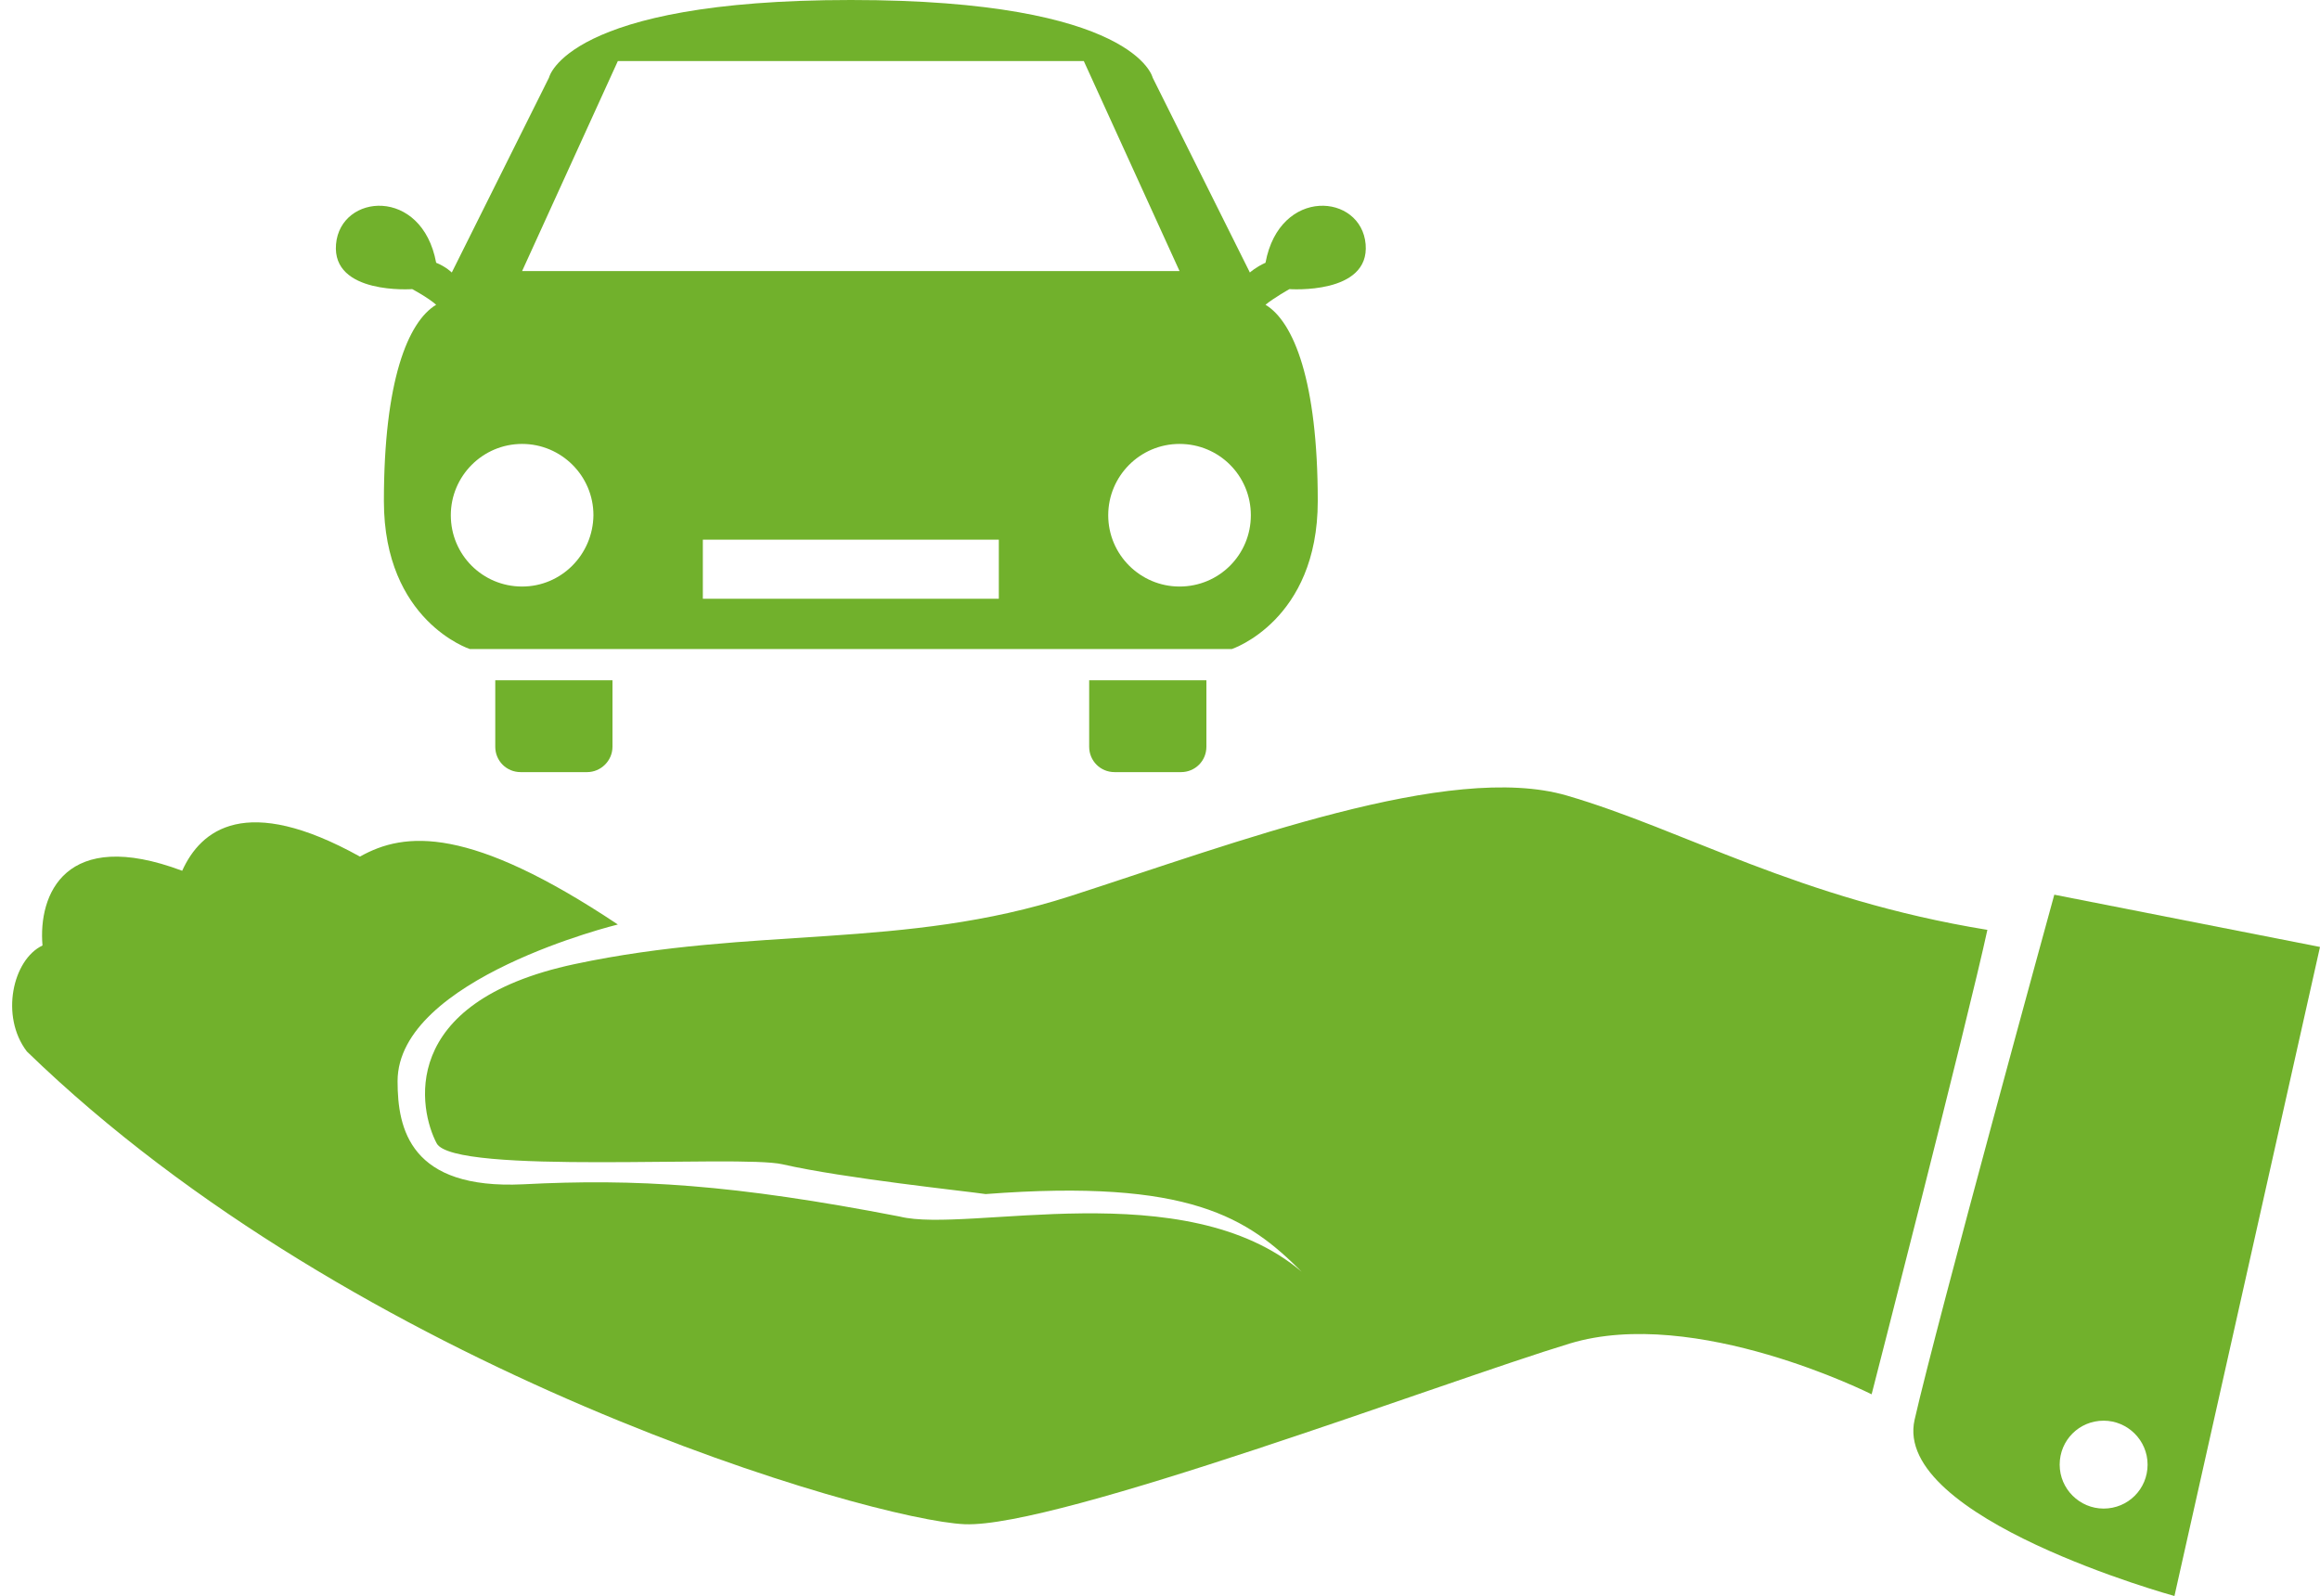 <?xml version="1.0" encoding="UTF-8" standalone="no"?><svg xmlns="http://www.w3.org/2000/svg" xmlns:xlink="http://www.w3.org/1999/xlink" fill="#000000" height="326.8" preserveAspectRatio="xMidYMid meet" version="1" viewBox="11.3 133.3 475.0 326.8" width="475" zoomAndPan="magnify"><g fill="#71b12c" id="change1_1"><path d="M137.8,322.6c0,0-45.1,11-45.1,32.1c0,9.8,2.6,22.2,25.7,21.1c23.1-1.2,43,0,77.1,6.6 c13.9,3.5,58.4-9,82.3,11.3c-11-11-22.8-19.1-64.7-15.9c-4-0.6-28.9-3.2-41.6-6.1c-8.7-2-67.3,2.3-70.8-4.3 c-3.5-6.6-8.4-28.9,28.3-36.7c36.7-7.8,67.3-2.9,101.4-13.9s77.7-27.6,101.7-20.6c24,7,47.4,21.2,86.1,27.5 c-4,18.5-23.7,95.1-23.7,95.1s-36.1-18.2-61.8-10.4c-25.7,7.8-104.9,37.8-123.9,37S84.4,414.2,16.8,348.6 c-5.5-7.2-2.9-18.8,3.2-21.7c-0.9-10.4,4.6-24.3,28.6-15.3c3.8-8.4,13-15.9,36.4-2.9C94.2,303.5,107.5,302.4,137.8,322.6z"/><path d="M431.9,316.5c0,0-24,87.3-28.6,107.5c-4.6,20.2,53.2,36.1,53.2,36.1l29.8-132.9L431.9,316.5z M442,442.2 c-4.9,0-9-4-9-9s4-9,9-9c4.9,0,9,4,9,9S447,442.2,442,442.2z"/><path d="M131.5,291.4h-13.6c-2.9,0-5.2-2.3-5.2-5.2v-13.6h24v13.6C136.7,289.1,134.3,291.4,131.5,291.4z"/><path d="M290.9,183.3c-0.9-10.4-17.6-11.8-20.5,3.8c-2,0.9-3.2,2-3.2,2l-19.9-39.9c0,0-3.5-15.9-61.8-15.9 s-61.8,15.9-61.8,15.9l-19.9,39.9c0,0-1.2-1.2-3.2-2c-2.9-15.6-19.6-14.2-20.5-3.8c-0.9,10.4,15.6,9.2,15.6,9.2s3.2,1.7,4.9,3.2 c-5.8,3.5-10.7,15.6-10.7,40.2s17.6,30.3,17.6,30.3h78h78c0,0,17.6-5.8,17.6-30.3s-4.9-36.7-10.7-40.2c1.7-1.4,4.9-3.2,4.9-3.2 S291.8,193.7,290.9,183.3z M137.8,145.8h47.7h47.7l19.6,43h-67.3h-67.3L137.8,145.8z M118.2,253.4c-8.1,0-14.6-6.5-14.6-14.6 c0-8,6.5-14.6,14.6-14.6c8,0,14.6,6.5,14.6,14.6C132.7,246.9,126.2,253.4,118.2,253.4z M215.8,255.9h-30.3h-30.3v-12.1h30.3h30.3 V255.9z M252.8,253.4c-8,0-14.6-6.5-14.6-14.6c0-8,6.5-14.6,14.6-14.6c8.1,0,14.6,6.5,14.6,14.6 C267.4,246.9,260.9,253.4,252.8,253.4z"/><path d="M239.5,291.4h13.6c2.9,0,5.2-2.3,5.2-5.2v-13.6h-24v13.6C234.3,289.1,236.6,291.4,239.5,291.4z"/></g></svg>